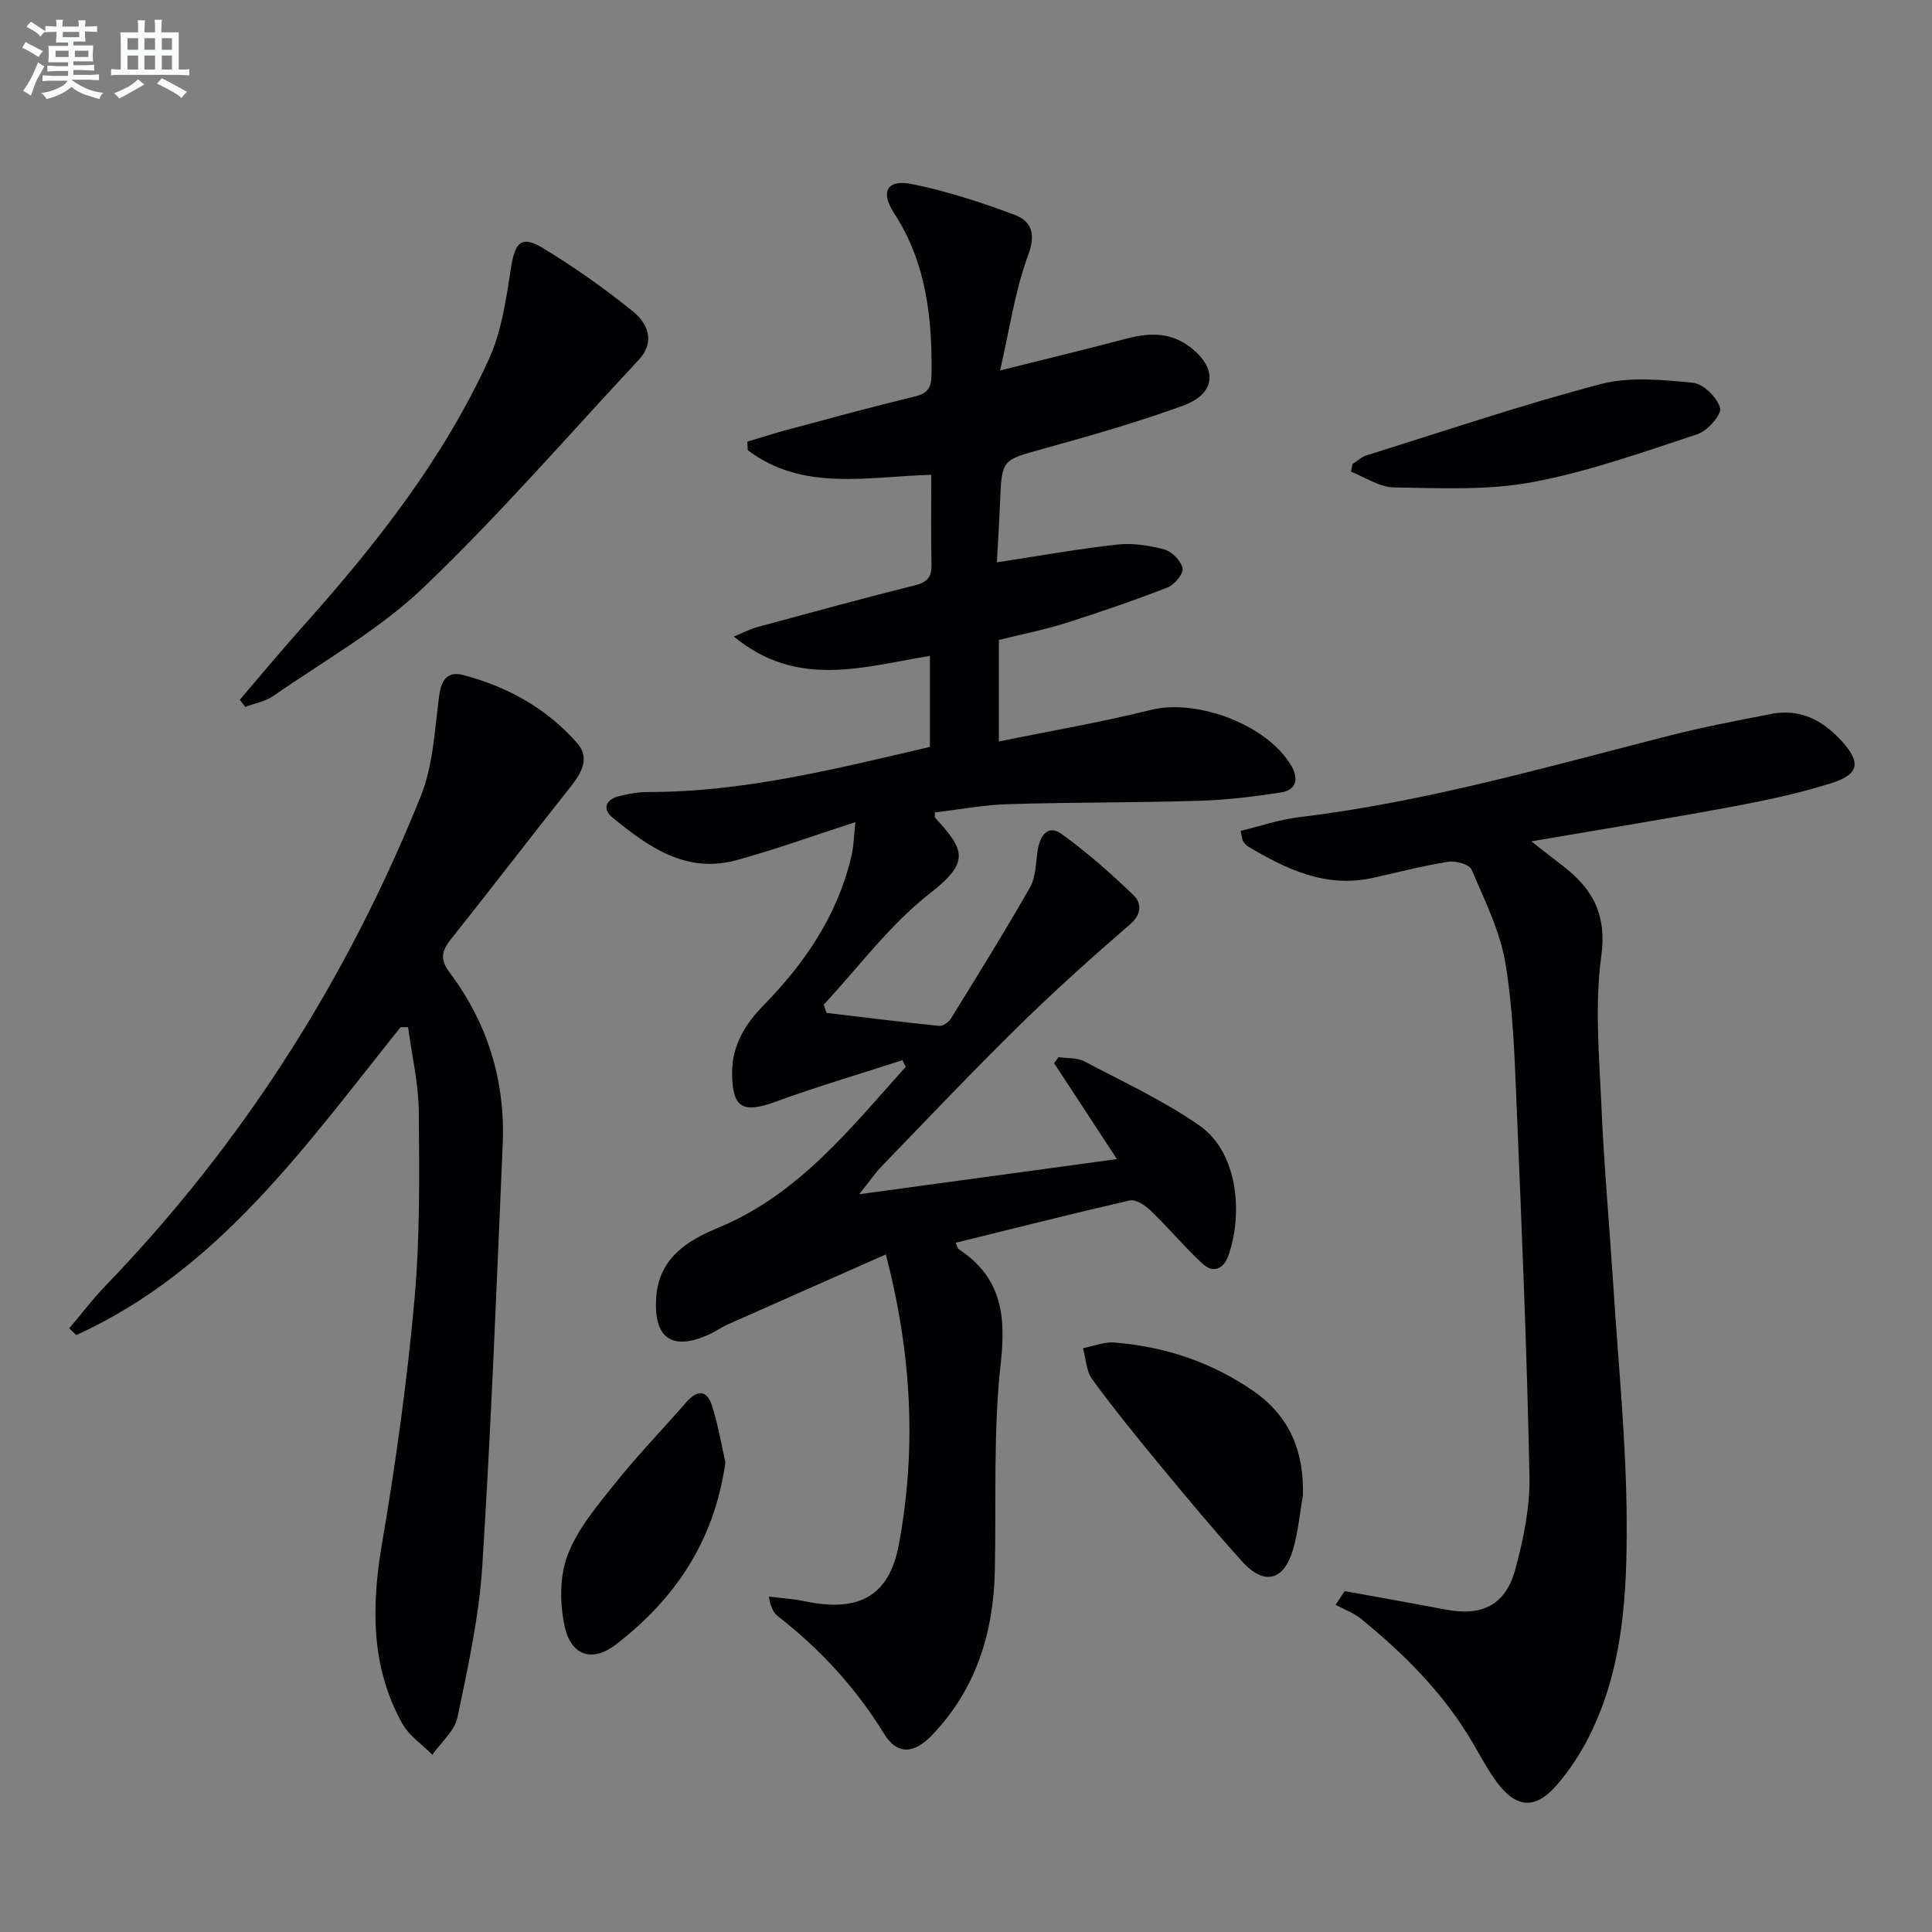 <svg enable-background="new 0 0 400 400" viewBox="0 0 400 400" xmlns="http://www.w3.org/2000/svg"><rect x="0" y="0" width="400" height="400" fill="#808080" stroke="none"/><g fill="#010103"><path d="m197.86 257.3c.35.75.4 1.16.63 1.32 8.61 5.68 9.86 13.34 8.73 23.34-1.61 14.28-.94 28.82-1.25 43.25-.27 12.91-3.93 24.58-13.03 34.06-3.85 4.01-7.28 3.97-9.91-.32-5.83-9.5-13.2-17.49-21.95-24.31-.95-.74-1.55-1.92-1.89-4.08 2.49.31 5.02.46 7.46.97 11.12 2.32 17.47-.97 19.48-11.89 3.62-19.66 2.66-39.29-2.73-59.92-11.37 5.03-22.1 9.76-32.81 14.53-1.21.54-2.3 1.33-3.5 1.9-7.84 3.69-11.84 1.04-11.22-7.58.57-8 6.27-11.67 12.81-14.37 16.67-6.89 27.35-20.56 38.84-33.32-.23-.46-.45-.92-.68-1.38-8.78 2.85-17.65 5.45-26.32 8.62-6.75 2.47-8.91 1.25-8.95-5.9-.04-5.76 2.71-10.2 6.52-14.09 8.65-8.83 15.38-18.77 18.21-30.99.5-2.18.52-4.48.79-6.92-8.58 2.77-16.53 5.66-24.66 7.88-10.4 2.84-18.25-2.8-25.67-8.88-2.03-1.66-1.4-3.67 1.29-4.35 1.91-.48 3.91-.89 5.87-.89 19.98.07 39.14-4.81 58.61-9.34 0-6.27 0-12.35 0-18.84-13.65 2.18-27.35 6.91-40.61-4.01 2.16-.88 3.49-1.59 4.9-1.97 10.87-2.94 21.74-5.93 32.67-8.65 2.68-.67 3.43-1.88 3.37-4.46-.15-5.97-.05-11.95-.05-18.41-13.23.37-26.63 3.53-37.99-5.1-.03-.59-.07-1.17-.1-1.76 2.76-.82 5.5-1.71 8.28-2.46 8.81-2.36 17.61-4.77 26.47-6.91 2.68-.65 3.36-1.91 3.39-4.48.15-11.8-1.07-23.19-7.75-33.46-2.89-4.44-1.46-7.04 3.63-6.03 7.24 1.44 14.36 3.78 21.3 6.37 3.6 1.35 4.46 3.99 2.8 8.44-2.67 7.18-3.74 14.95-5.79 23.79 9.72-2.43 17.86-4.39 25.96-6.54 4.69-1.25 9.12-1.49 13.26 1.6 5.89 4.41 5.58 9.72-1.35 12.24-9.49 3.45-19.24 6.23-28.98 8.93-8.5 2.36-8.53 2.14-8.89 11.07-.16 4.11-.43 8.22-.66 12.43 8.59-1.31 16.69-2.77 24.86-3.68 3.21-.36 6.66.16 9.81 1.01 1.58.43 3.47 2.36 3.78 3.9.22 1.11-1.66 3.4-3.07 3.95-6.94 2.7-13.99 5.13-21.09 7.38-4.41 1.39-8.98 2.29-13.87 3.5v21.03c10.78-2.21 21.22-3.99 31.47-6.54 9.66-2.4 24.36 3.18 29.18 11.76 1.51 2.69.7 4.85-2.12 5.3-5.68.9-11.43 1.59-17.18 1.76-13.11.4-26.24.29-39.35.69-5.09.15-10.16 1.11-15.25 1.71.03.55-.08.98.09 1.16 6.15 6.69 7.19 9.13-1.18 15.65-8.26 6.44-14.69 15.23-21.93 22.99.19.57.39 1.14.58 1.71 7.77.92 15.54 1.9 23.33 2.69.76.08 1.94-.73 2.39-1.46 5.57-9.03 11.19-18.04 16.43-27.26 1.24-2.17 1.16-5.12 1.58-7.72.48-2.95 2.09-5.33 4.93-3.3 5.31 3.81 10.25 8.19 14.96 12.74 1.59 1.54 1.71 3.84-.77 5.97-7.9 6.82-15.67 13.81-23.11 21.11-9.62 9.44-18.89 19.24-28.27 28.93-1.42 1.47-2.58 3.19-4.69 5.84 18.51-2.52 35.61-4.85 53.35-7.27-4.29-6.56-8.65-13.21-13-19.85.3-.42.6-.84.9-1.26 1.8.27 3.84.08 5.36.88 8.05 4.24 16.41 8.11 23.83 13.29 8.21 5.74 8.94 18.72 5.96 26.98-1 2.76-3.16 3.66-5.38 1.58-3.74-3.5-7.05-7.45-10.74-11.01-1.11-1.07-3.06-2.33-4.3-2.05-11.93 2.74-23.81 5.76-36.02 8.76z"/><path d="m278.4 329.42c6.96 1.27 13.92 2.5 20.87 3.82 7.62 1.45 12.47-.91 14.49-8.44 1.67-6.2 3.02-12.76 2.9-19.13-.5-25.1-1.55-50.2-2.6-75.29-.43-10.29-.7-20.67-2.35-30.8-1.1-6.74-4.33-13.18-7.05-19.57-.46-1.07-3.29-1.84-4.84-1.59-5.23.83-10.38 2.18-15.56 3.33-9.72 2.16-17.92-1.75-25.9-6.52-.41-.24-.73-.69-1-1.1-.17-.25-.16-.62-.51-2.1 4.01-.97 7.99-2.35 12.09-2.84 26.16-3.14 51.38-10.43 76.79-16.91 6.91-1.76 13.94-3.08 20.94-4.46 6-1.18 10.67 1.26 14.64 5.62 3.94 4.33 3.7 6.84-2.02 8.66-6.76 2.15-13.77 3.63-20.76 4.93-13.32 2.48-26.71 4.63-41.5 7.16 2.9 2.25 4.65 3.63 6.43 4.99 6.21 4.75 9.26 10.06 8.07 18.78-1.39 10.12-.43 20.62.02 30.93.54 12.45 1.67 24.87 2.47 37.31 1.04 16.26 2.7 32.53 2.77 48.8.06 15.07-.72 30.33-7.67 44.29-1.83 3.68-4.16 7.24-6.85 10.34-4.37 5.03-8.34 4.74-12.3-.57-1.88-2.52-3.37-5.33-4.96-8.06-5.95-10.24-14.15-18.45-23.24-25.85-1.52-1.24-3.49-1.94-5.25-2.89.62-.96 1.25-1.9 1.88-2.84z"/><path d="m82.94 212.67c-19.54 24.33-37.57 50.29-67.15 63.74-.49-.46-.98-.93-1.46-1.39 2.51-2.96 4.86-6.07 7.54-8.85 28.43-29.47 49.99-63.42 65.24-101.31 2.57-6.39 2.89-13.74 3.8-20.71.44-3.37 1.71-5.25 4.99-4.39 9.18 2.4 17.29 6.92 23.59 14.08 2.66 3.02.99 6.09-1.25 8.92-8.37 10.56-16.58 21.25-24.96 31.8-1.93 2.42-2.17 4.16-.15 6.85 7.86 10.48 11.52 22.44 10.95 35.52-1.26 29.08-2.38 58.16-4.22 87.2-.67 10.55-2.97 21.03-5.14 31.41-.59 2.83-3.41 5.19-5.21 7.77-2.13-2.16-4.86-3.98-6.27-6.54-6.51-11.8-6.35-24.29-4.13-37.3 2.84-16.66 5.17-33.45 6.69-50.28 1.17-12.9 1.02-25.94.91-38.91-.05-5.88-1.44-11.75-2.22-17.62-.53.01-1.04.01-1.55.01z"/><path d="m49.65 144.88c4.4-5.14 8.72-10.35 13.23-15.39 15.03-16.82 28.91-34.49 38.34-55.12 2.68-5.86 3.59-12.64 4.61-19.1.81-5.1 2.15-6.59 6.59-3.9 6.48 3.93 12.73 8.34 18.63 13.11 3.1 2.51 4.66 6.32 1.17 10.05-14.77 15.82-28.97 32.24-44.6 47.16-9.15 8.73-20.55 15.11-31.04 22.4-1.66 1.15-3.86 1.53-5.81 2.26-.37-.49-.74-.98-1.12-1.47z"/><path d="m269.75 309.7c-.67 3.75-.99 7.59-2.07 11.21-1.91 6.42-5.99 7.38-10.49 2.4-5.91-6.54-11.55-13.33-17.17-20.13-4.77-5.77-9.49-11.59-13.9-17.63-1.24-1.7-1.3-4.26-1.9-6.42 2.16-.42 4.37-1.34 6.48-1.17 10.46.82 20.18 4.06 28.84 10.06 7.5 5.21 10.51 12.62 10.21 21.68z"/><path d="m280.03 96.05c.96-.6 1.84-1.44 2.89-1.77 16.13-5.04 32.17-10.47 48.5-14.76 6-1.58 12.76-.88 19.09-.27 2.15.21 5.04 3.06 5.62 5.23.36 1.35-2.62 4.74-4.7 5.42-11.28 3.71-22.58 7.76-34.2 9.93-9.29 1.73-19.05 1.23-28.6 1.09-2.99-.04-5.96-2.11-8.93-3.26.11-.54.22-1.08.33-1.61z"/><path d="m150.19 302.77c-2.32 16.47-10.57 28.36-22.63 37.68-4.87 3.76-9.28 2.4-10.62-3.6-1.06-4.74-1.11-10.43.57-14.87 2.04-5.4 6.09-10.17 9.78-14.8 4.65-5.82 9.86-11.2 14.77-16.83 2.3-2.64 4.34-2.62 5.39.78 1.27 4.09 1.99 8.34 2.74 11.64z"/></g><path d="m6.8 9.5c.6.3 1.3.7 2.1 1.1-.4.4-.7.8-.9 1.2-.7-.4-1.3-.8-1.8-1.1s-1.1-.6-1.6-.8c.2-.4.5-.8.7-1.2.4.2.8.5 1.5.8zm.9 6.9c-.3.6-.5 1.1-.7 1.7s-.4 1.1-.6 1.7c-.6-.4-1.1-.7-1.6-1 .7-1 1.2-1.8 1.5-2.4.3-.5.6-1.1.8-1.7.3-.6.5-1.2.8-1.8.3.3.8.6 1.3.8-.7 1.3-1.2 2.2-1.5 2.7zm.1-11c.4.3 1 .7 1.7 1.1-.5.2-.8.6-1.1 1.1-.5-.6-1-1-1.4-1.2s-.9-.6-1.5-.8c.2-.4.5-.7.9-1.1.5.3.9.6 1.4.9zm10.5 13.1c1 .4 2 .6 3.1.7-.4.4-.7.8-.8 1.3-.9-.2-1.9-.6-3-.9-1-.4-2-.9-2.8-1.6-.5.4-1.1.9-1.9 1.3s-1.9.9-3.3 1.2c-.1-.3-.5-.8-1.1-1.3 1 0 2.1-.3 3.2-.8 1.2-.5 1.9-1 2.3-1.7h-3.2c-.4 0-1 0-2 .1v-1.2c1 0 1.7.1 2 .1h3.3v-1h-2.3c-.2 0-.9 0-2 .1v-1.2c1.2 0 1.9.1 2 .1h2.3v-.8h-4.1c0-.7.1-1.2.1-1.6 0-.5 0-1.1-.1-1.8h4.1v-.7h-2.5c0-.6.1-1.1.1-1.6v-.6h-.5c-.4 0-1 0-1.8.1v-1.3c1.2 0 1.9.1 2.1.1h.2c0-.3 0-.8-.1-1.4h1.4c0 .6-.1 1-.1 1.4h3.4c0-.4 0-.8-.1-1.3h1.5c0 .4-.1.9-.1 1.3.7 0 1.5 0 2.5-.1v1.2c-1 0-1.8-.1-2.5-.1v.6c0 .3 0 .8.1 1.5h-2.5v.8h4.1c0 .8-.1 1.3-.1 1.8s0 1 .1 1.5h-4.1v.8h1.4c.8 0 1.8 0 2.9-.1v1.2c-1 0-1.9-.1-2.8-.1h-1.5v1h3.2c.3 0 1 0 2.1-.1v1.2c-1.1 0-1.8-.1-2.1-.1h-3.4l-.1.1c1.4 1 2.4 1.5 3.4 1.9zm-4.1-6.7v-1.3h-2.7v1.3zm2.2-4.1v-1.1h-3.4v1.1zm1.9 4.1v-1.3h-2.8v1.3z" fill="#fafbfc"/><path d="m37 6.7v2.3 5.4c1 0 1.8 0 2.2-.1v1.3c-.6 0-1.5-.1-2.5-.1h-11.9c-.7 0-1.3 0-1.8.1v-1.3c.5 0 1.1.1 2 .1v-5.2c0-1 0-1.8-.1-2.5h3.7c0-1.3 0-2.1-.1-2.5h1.5c0 .4-.1 1.3-.1 2.5h2.2c0-1.2 0-2.1-.1-2.6h1.5c0 .4-.1 1.3-.1 2.6zm-12.3 13.7c-.3-.4-.7-.8-1.1-1.1 1.1-.4 2.1-.9 2.9-1.3.8-.5 1.5-1 2.1-1.6.4.4.9.8 1.3 1.1-2.5 1.4-4.2 2.4-5.2 2.9zm3.9-10.1v-2.4h-2.2v2.4zm0 4.1v-2.9h-2.2v2.9zm3.5-4.1v-2.4h-2.2v2.4zm0 4.1v-2.9h-2.2v2.9zm.4 2.9 1-1.1c.6.3 1.4.7 2.5 1.3s2 1.1 2.7 1.5c-.4.4-.8.8-1.1 1.3-.8-.8-2.5-1.7-5.1-3zm3.1-7v-2.4h-2.1v2.4zm0 4.1v-2.9h-2.1v2.9z" fill="#fafbfc"/></svg>
